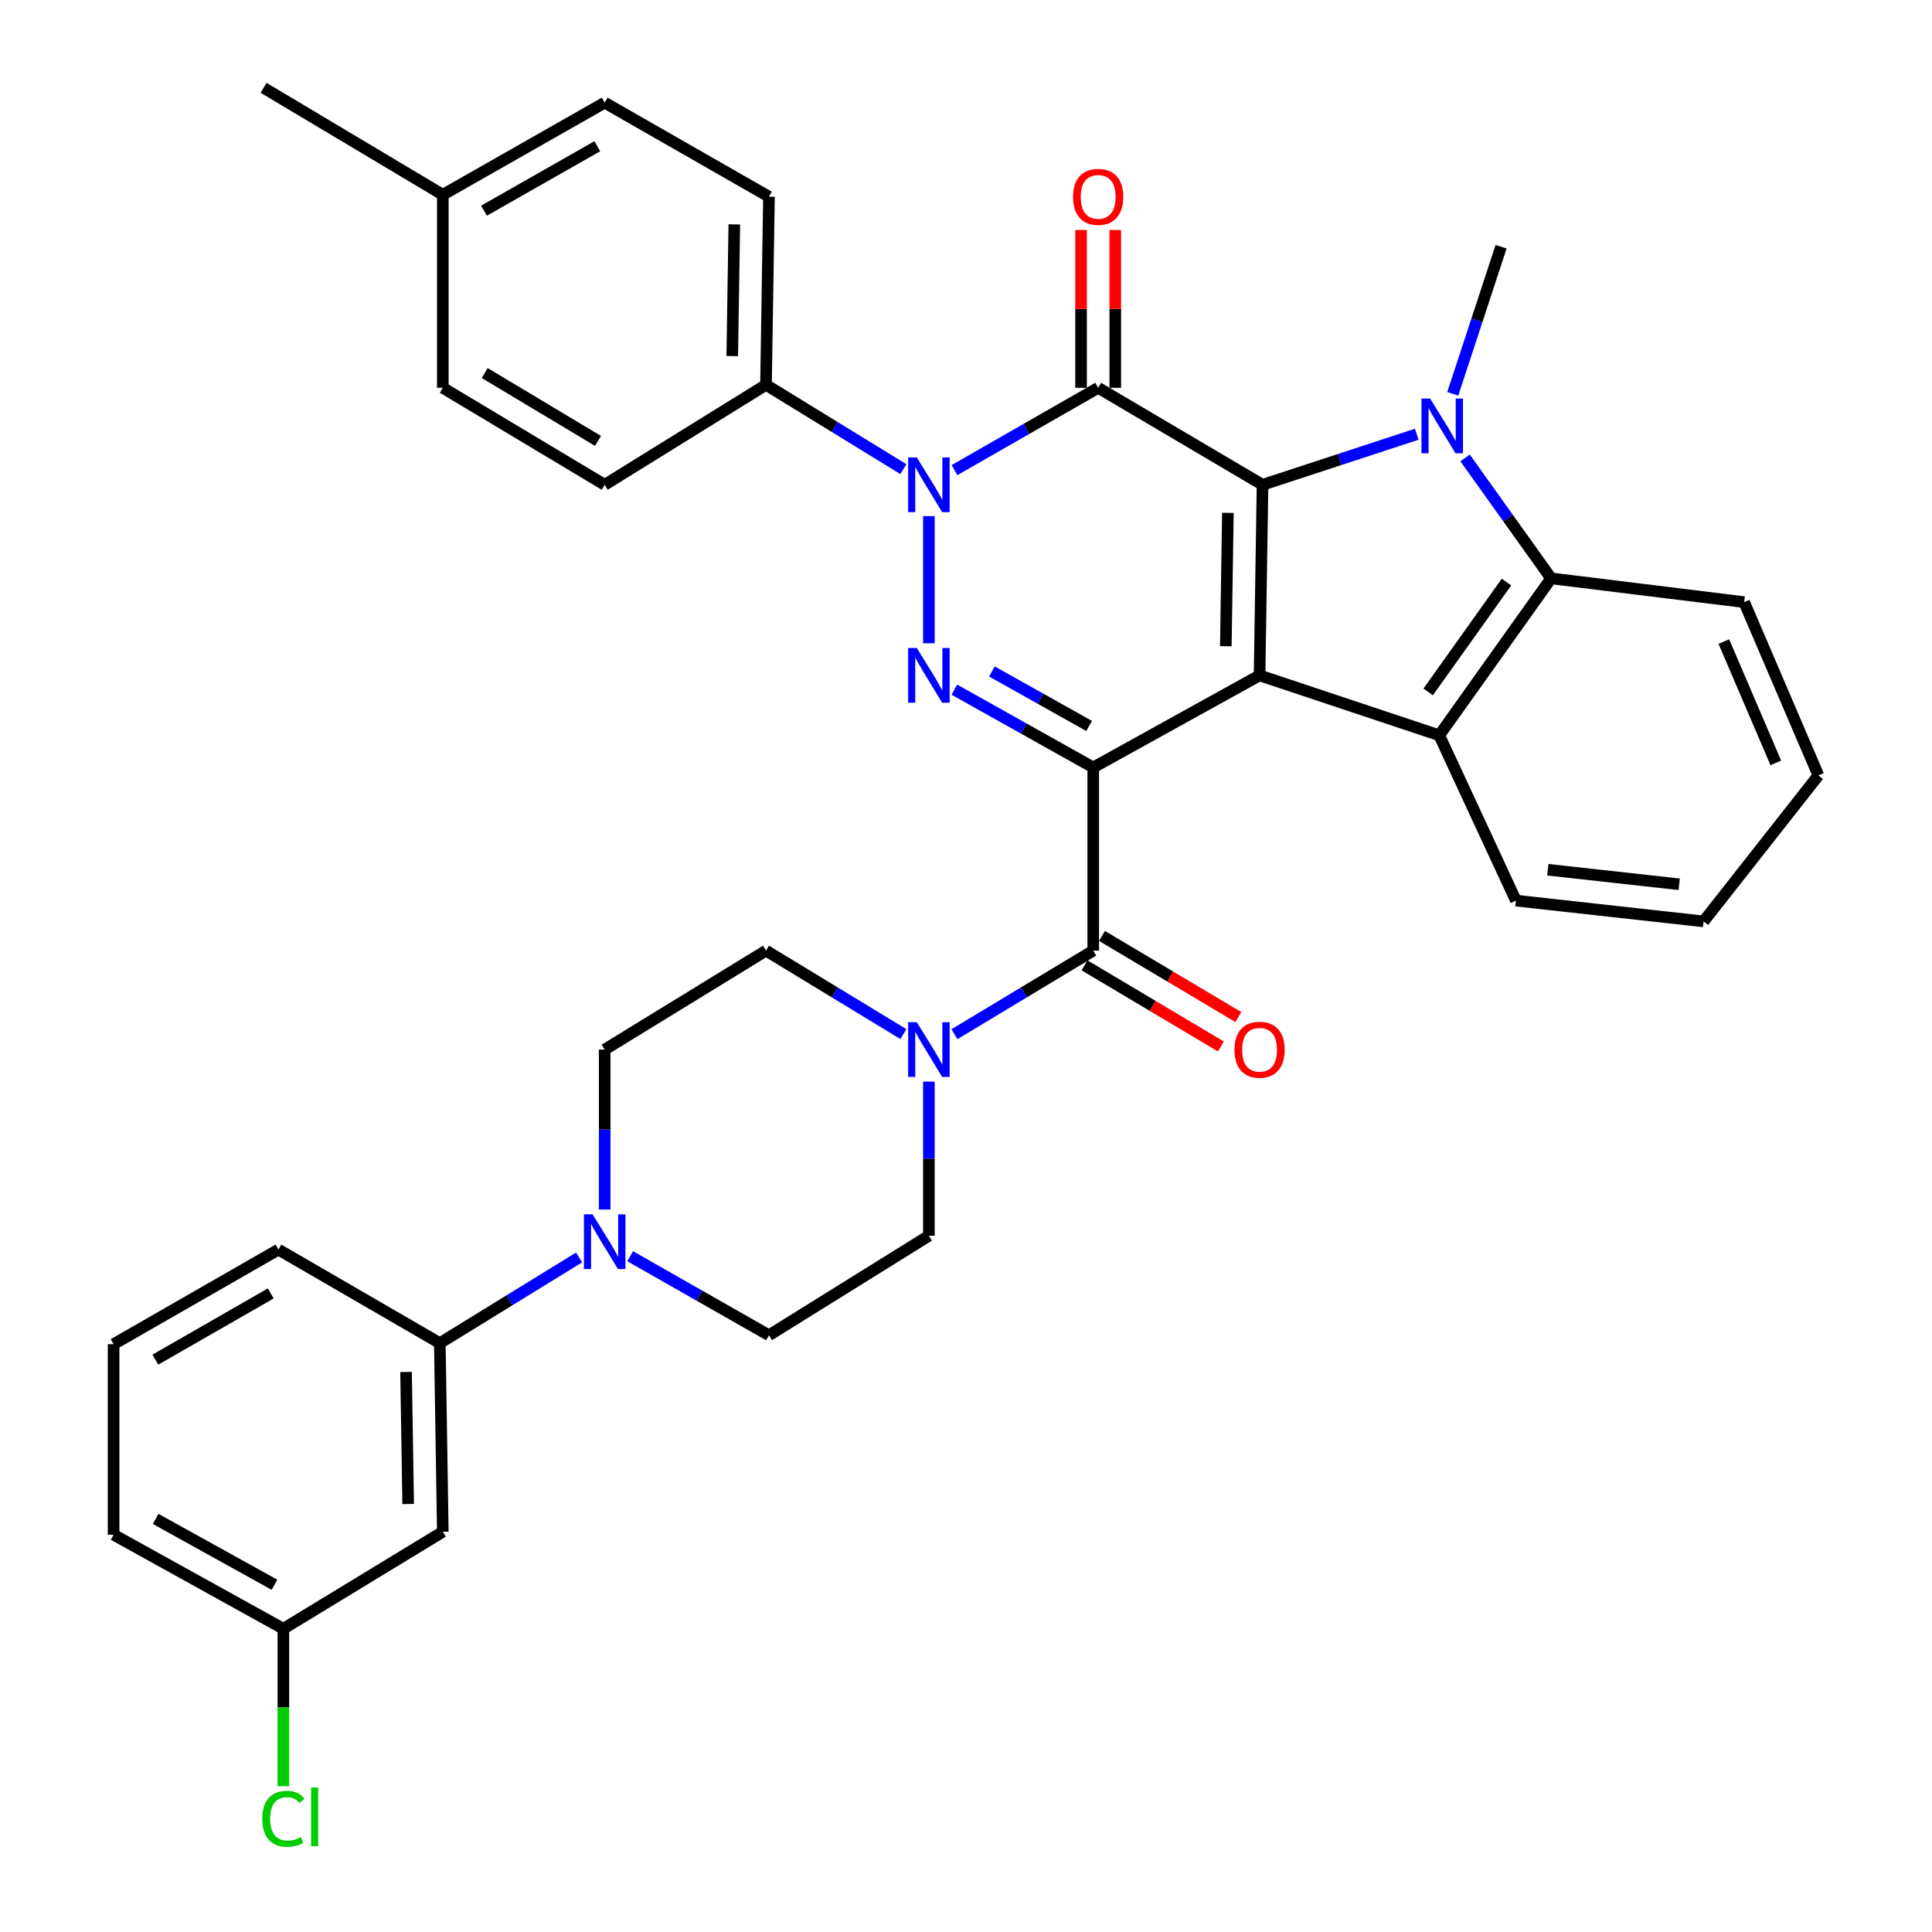<?xml version='1.0' encoding='iso-8859-1'?>
<svg version='1.1' baseProfile='full'
              xmlns='http://www.w3.org/2000/svg'
                      xmlns:rdkit='http://www.rdkit.org/xml'
                      xmlns:xlink='http://www.w3.org/1999/xlink'
                  xml:space='preserve'
width='1000px' height='1000px' viewBox='0 0 1000 1000'>
<!-- END OF HEADER -->
<rect style='opacity:1.0;fill:#FFFFFF;stroke:none' width='1000' height='1000' x='0' y='0'> </rect>
<path class='bond-0' d='M 565.86,397.237 L 651.951,349.573' style='fill:none;fill-rule:evenodd;stroke:#000000;stroke-width:6px;stroke-linecap:butt;stroke-linejoin:miter;stroke-opacity:1' />
<path class='bond-3' d='M 565.86,397.237 L 529.914,377.097' style='fill:none;fill-rule:evenodd;stroke:#000000;stroke-width:6px;stroke-linecap:butt;stroke-linejoin:miter;stroke-opacity:1' />
<path class='bond-3' d='M 529.914,377.097 L 493.969,356.957' style='fill:none;fill-rule:evenodd;stroke:#0000FF;stroke-width:6px;stroke-linecap:butt;stroke-linejoin:miter;stroke-opacity:1' />
<path class='bond-3' d='M 563.73,375.75 L 538.568,361.652' style='fill:none;fill-rule:evenodd;stroke:#000000;stroke-width:6px;stroke-linecap:butt;stroke-linejoin:miter;stroke-opacity:1' />
<path class='bond-3' d='M 538.568,361.652 L 513.406,347.554' style='fill:none;fill-rule:evenodd;stroke:#0000FF;stroke-width:6px;stroke-linecap:butt;stroke-linejoin:miter;stroke-opacity:1' />
<path class='bond-6' d='M 565.86,397.237 L 565.86,492.043' style='fill:none;fill-rule:evenodd;stroke:#000000;stroke-width:6px;stroke-linecap:butt;stroke-linejoin:miter;stroke-opacity:1' />
<path class='bond-1' d='M 651.951,349.573 L 653.486,250.931' style='fill:none;fill-rule:evenodd;stroke:#000000;stroke-width:6px;stroke-linecap:butt;stroke-linejoin:miter;stroke-opacity:1' />
<path class='bond-1' d='M 634.479,334.502 L 635.553,265.452' style='fill:none;fill-rule:evenodd;stroke:#000000;stroke-width:6px;stroke-linecap:butt;stroke-linejoin:miter;stroke-opacity:1' />
<path class='bond-7' d='M 651.951,349.573 L 744.957,380.595' style='fill:none;fill-rule:evenodd;stroke:#000000;stroke-width:6px;stroke-linecap:butt;stroke-linejoin:miter;stroke-opacity:1' />
<path class='bond-5' d='M 653.486,250.931 L 693.395,237.848' style='fill:none;fill-rule:evenodd;stroke:#000000;stroke-width:6px;stroke-linecap:butt;stroke-linejoin:miter;stroke-opacity:1' />
<path class='bond-5' d='M 693.395,237.848 L 733.305,224.764' style='fill:none;fill-rule:evenodd;stroke:#0000FF;stroke-width:6px;stroke-linecap:butt;stroke-linejoin:miter;stroke-opacity:1' />
<path class='bond-36' d='M 653.486,250.931 L 568.407,200.73' style='fill:none;fill-rule:evenodd;stroke:#000000;stroke-width:6px;stroke-linecap:butt;stroke-linejoin:miter;stroke-opacity:1' />
<path class='bond-2' d='M 568.407,200.73 L 531.231,222.031' style='fill:none;fill-rule:evenodd;stroke:#000000;stroke-width:6px;stroke-linecap:butt;stroke-linejoin:miter;stroke-opacity:1' />
<path class='bond-2' d='M 531.231,222.031 L 494.055,243.331' style='fill:none;fill-rule:evenodd;stroke:#0000FF;stroke-width:6px;stroke-linecap:butt;stroke-linejoin:miter;stroke-opacity:1' />
<path class='bond-13' d='M 577.259,200.73 L 577.259,159.888' style='fill:none;fill-rule:evenodd;stroke:#000000;stroke-width:6px;stroke-linecap:butt;stroke-linejoin:miter;stroke-opacity:1' />
<path class='bond-13' d='M 577.259,159.888 L 577.259,119.046' style='fill:none;fill-rule:evenodd;stroke:#FF0000;stroke-width:6px;stroke-linecap:butt;stroke-linejoin:miter;stroke-opacity:1' />
<path class='bond-13' d='M 559.555,200.73 L 559.555,159.888' style='fill:none;fill-rule:evenodd;stroke:#000000;stroke-width:6px;stroke-linecap:butt;stroke-linejoin:miter;stroke-opacity:1' />
<path class='bond-13' d='M 559.555,159.888 L 559.555,119.046' style='fill:none;fill-rule:evenodd;stroke:#FF0000;stroke-width:6px;stroke-linecap:butt;stroke-linejoin:miter;stroke-opacity:1' />
<path class='bond-4' d='M 480.791,332.947 L 480.791,267.142' style='fill:none;fill-rule:evenodd;stroke:#0000FF;stroke-width:6px;stroke-linecap:butt;stroke-linejoin:miter;stroke-opacity:1' />
<path class='bond-11' d='M 467.578,242.822 L 432.029,221.004' style='fill:none;fill-rule:evenodd;stroke:#0000FF;stroke-width:6px;stroke-linecap:butt;stroke-linejoin:miter;stroke-opacity:1' />
<path class='bond-11' d='M 432.029,221.004 L 396.48,199.186' style='fill:none;fill-rule:evenodd;stroke:#000000;stroke-width:6px;stroke-linecap:butt;stroke-linejoin:miter;stroke-opacity:1' />
<path class='bond-22' d='M 751.946,203.84 L 764.454,165.77' style='fill:none;fill-rule:evenodd;stroke:#0000FF;stroke-width:6px;stroke-linecap:butt;stroke-linejoin:miter;stroke-opacity:1' />
<path class='bond-22' d='M 764.454,165.77 L 776.963,127.7' style='fill:none;fill-rule:evenodd;stroke:#000000;stroke-width:6px;stroke-linecap:butt;stroke-linejoin:miter;stroke-opacity:1' />
<path class='bond-37' d='M 758.335,237.025 L 780.592,268.194' style='fill:none;fill-rule:evenodd;stroke:#0000FF;stroke-width:6px;stroke-linecap:butt;stroke-linejoin:miter;stroke-opacity:1' />
<path class='bond-37' d='M 780.592,268.194 L 802.85,299.362' style='fill:none;fill-rule:evenodd;stroke:#000000;stroke-width:6px;stroke-linecap:butt;stroke-linejoin:miter;stroke-opacity:1' />
<path class='bond-9' d='M 565.86,492.043 L 529.937,513.674' style='fill:none;fill-rule:evenodd;stroke:#000000;stroke-width:6px;stroke-linecap:butt;stroke-linejoin:miter;stroke-opacity:1' />
<path class='bond-9' d='M 529.937,513.674 L 494.013,535.305' style='fill:none;fill-rule:evenodd;stroke:#0000FF;stroke-width:6px;stroke-linecap:butt;stroke-linejoin:miter;stroke-opacity:1' />
<path class='bond-15' d='M 561.333,499.65 L 596.627,520.65' style='fill:none;fill-rule:evenodd;stroke:#000000;stroke-width:6px;stroke-linecap:butt;stroke-linejoin:miter;stroke-opacity:1' />
<path class='bond-15' d='M 596.627,520.65 L 631.92,541.649' style='fill:none;fill-rule:evenodd;stroke:#FF0000;stroke-width:6px;stroke-linecap:butt;stroke-linejoin:miter;stroke-opacity:1' />
<path class='bond-15' d='M 570.386,484.436 L 605.68,505.435' style='fill:none;fill-rule:evenodd;stroke:#000000;stroke-width:6px;stroke-linecap:butt;stroke-linejoin:miter;stroke-opacity:1' />
<path class='bond-15' d='M 605.68,505.435 L 640.973,526.435' style='fill:none;fill-rule:evenodd;stroke:#FF0000;stroke-width:6px;stroke-linecap:butt;stroke-linejoin:miter;stroke-opacity:1' />
<path class='bond-8' d='M 744.957,380.595 L 802.85,299.362' style='fill:none;fill-rule:evenodd;stroke:#000000;stroke-width:6px;stroke-linecap:butt;stroke-linejoin:miter;stroke-opacity:1' />
<path class='bond-8' d='M 739.224,358.135 L 779.749,301.272' style='fill:none;fill-rule:evenodd;stroke:#000000;stroke-width:6px;stroke-linecap:butt;stroke-linejoin:miter;stroke-opacity:1' />
<path class='bond-24' d='M 744.957,380.595 L 784.644,466.156' style='fill:none;fill-rule:evenodd;stroke:#000000;stroke-width:6px;stroke-linecap:butt;stroke-linejoin:miter;stroke-opacity:1' />
<path class='bond-29' d='M 802.85,299.362 L 902.771,311.657' style='fill:none;fill-rule:evenodd;stroke:#000000;stroke-width:6px;stroke-linecap:butt;stroke-linejoin:miter;stroke-opacity:1' />
<path class='bond-16' d='M 480.791,559.836 L 480.791,599.732' style='fill:none;fill-rule:evenodd;stroke:#0000FF;stroke-width:6px;stroke-linecap:butt;stroke-linejoin:miter;stroke-opacity:1' />
<path class='bond-16' d='M 480.791,599.732 L 480.791,639.627' style='fill:none;fill-rule:evenodd;stroke:#000000;stroke-width:6px;stroke-linecap:butt;stroke-linejoin:miter;stroke-opacity:1' />
<path class='bond-17' d='M 467.585,535.244 L 432.032,513.643' style='fill:none;fill-rule:evenodd;stroke:#0000FF;stroke-width:6px;stroke-linecap:butt;stroke-linejoin:miter;stroke-opacity:1' />
<path class='bond-17' d='M 432.032,513.643 L 396.48,492.043' style='fill:none;fill-rule:evenodd;stroke:#000000;stroke-width:6px;stroke-linecap:butt;stroke-linejoin:miter;stroke-opacity:1' />
<path class='bond-10' d='M 312.985,626.06 L 312.985,584.663' style='fill:none;fill-rule:evenodd;stroke:#0000FF;stroke-width:6px;stroke-linecap:butt;stroke-linejoin:miter;stroke-opacity:1' />
<path class='bond-10' d='M 312.985,584.663 L 312.985,543.267' style='fill:none;fill-rule:evenodd;stroke:#000000;stroke-width:6px;stroke-linecap:butt;stroke-linejoin:miter;stroke-opacity:1' />
<path class='bond-12' d='M 299.74,650.855 L 263.695,673.032' style='fill:none;fill-rule:evenodd;stroke:#0000FF;stroke-width:6px;stroke-linecap:butt;stroke-linejoin:miter;stroke-opacity:1' />
<path class='bond-12' d='M 263.695,673.032 L 227.65,695.209' style='fill:none;fill-rule:evenodd;stroke:#000000;stroke-width:6px;stroke-linecap:butt;stroke-linejoin:miter;stroke-opacity:1' />
<path class='bond-38' d='M 326.171,650.215 L 362.092,670.671' style='fill:none;fill-rule:evenodd;stroke:#0000FF;stroke-width:6px;stroke-linecap:butt;stroke-linejoin:miter;stroke-opacity:1' />
<path class='bond-38' d='M 362.092,670.671 L 398.014,691.127' style='fill:none;fill-rule:evenodd;stroke:#000000;stroke-width:6px;stroke-linecap:butt;stroke-linejoin:miter;stroke-opacity:1' />
<path class='bond-20' d='M 396.48,199.186 L 398.014,101.813' style='fill:none;fill-rule:evenodd;stroke:#000000;stroke-width:6px;stroke-linecap:butt;stroke-linejoin:miter;stroke-opacity:1' />
<path class='bond-20' d='M 379.008,184.301 L 380.082,116.14' style='fill:none;fill-rule:evenodd;stroke:#000000;stroke-width:6px;stroke-linecap:butt;stroke-linejoin:miter;stroke-opacity:1' />
<path class='bond-21' d='M 396.48,199.186 L 312.985,250.931' style='fill:none;fill-rule:evenodd;stroke:#000000;stroke-width:6px;stroke-linecap:butt;stroke-linejoin:miter;stroke-opacity:1' />
<path class='bond-14' d='M 227.65,695.209 L 229.195,792.837' style='fill:none;fill-rule:evenodd;stroke:#000000;stroke-width:6px;stroke-linecap:butt;stroke-linejoin:miter;stroke-opacity:1' />
<path class='bond-14' d='M 210.18,710.133 L 211.261,778.473' style='fill:none;fill-rule:evenodd;stroke:#000000;stroke-width:6px;stroke-linecap:butt;stroke-linejoin:miter;stroke-opacity:1' />
<path class='bond-30' d='M 227.65,695.209 L 144.116,646.788' style='fill:none;fill-rule:evenodd;stroke:#000000;stroke-width:6px;stroke-linecap:butt;stroke-linejoin:miter;stroke-opacity:1' />
<path class='bond-23' d='M 229.195,792.837 L 146.673,843.048' style='fill:none;fill-rule:evenodd;stroke:#000000;stroke-width:6px;stroke-linecap:butt;stroke-linejoin:miter;stroke-opacity:1' />
<path class='bond-19' d='M 480.791,639.627 L 398.014,691.127' style='fill:none;fill-rule:evenodd;stroke:#000000;stroke-width:6px;stroke-linecap:butt;stroke-linejoin:miter;stroke-opacity:1' />
<path class='bond-18' d='M 396.48,492.043 L 312.985,543.267' style='fill:none;fill-rule:evenodd;stroke:#000000;stroke-width:6px;stroke-linecap:butt;stroke-linejoin:miter;stroke-opacity:1' />
<path class='bond-25' d='M 398.014,101.813 L 312.985,53.146' style='fill:none;fill-rule:evenodd;stroke:#000000;stroke-width:6px;stroke-linecap:butt;stroke-linejoin:miter;stroke-opacity:1' />
<path class='bond-26' d='M 312.985,250.931 L 229.195,200.73' style='fill:none;fill-rule:evenodd;stroke:#000000;stroke-width:6px;stroke-linecap:butt;stroke-linejoin:miter;stroke-opacity:1' />
<path class='bond-26' d='M 309.515,228.214 L 250.862,193.073' style='fill:none;fill-rule:evenodd;stroke:#000000;stroke-width:6px;stroke-linecap:butt;stroke-linejoin:miter;stroke-opacity:1' />
<path class='bond-28' d='M 146.673,843.048 L 146.673,883.788' style='fill:none;fill-rule:evenodd;stroke:#000000;stroke-width:6px;stroke-linecap:butt;stroke-linejoin:miter;stroke-opacity:1' />
<path class='bond-28' d='M 146.673,883.788 L 146.673,924.527' style='fill:none;fill-rule:evenodd;stroke:#00CC00;stroke-width:6px;stroke-linecap:butt;stroke-linejoin:miter;stroke-opacity:1' />
<path class='bond-41' d='M 146.673,843.048 L 58.801,794.372' style='fill:none;fill-rule:evenodd;stroke:#000000;stroke-width:6px;stroke-linecap:butt;stroke-linejoin:miter;stroke-opacity:1' />
<path class='bond-41' d='M 142.071,820.26 L 80.561,786.186' style='fill:none;fill-rule:evenodd;stroke:#000000;stroke-width:6px;stroke-linecap:butt;stroke-linejoin:miter;stroke-opacity:1' />
<path class='bond-34' d='M 784.644,466.156 L 881.771,476.916' style='fill:none;fill-rule:evenodd;stroke:#000000;stroke-width:6px;stroke-linecap:butt;stroke-linejoin:miter;stroke-opacity:1' />
<path class='bond-34' d='M 801.163,450.173 L 869.152,457.705' style='fill:none;fill-rule:evenodd;stroke:#000000;stroke-width:6px;stroke-linecap:butt;stroke-linejoin:miter;stroke-opacity:1' />
<path class='bond-40' d='M 312.985,53.146 L 229.195,100.81' style='fill:none;fill-rule:evenodd;stroke:#000000;stroke-width:6px;stroke-linecap:butt;stroke-linejoin:miter;stroke-opacity:1' />
<path class='bond-40' d='M 309.17,75.684 L 250.517,109.049' style='fill:none;fill-rule:evenodd;stroke:#000000;stroke-width:6px;stroke-linecap:butt;stroke-linejoin:miter;stroke-opacity:1' />
<path class='bond-27' d='M 229.195,200.73 L 229.195,100.81' style='fill:none;fill-rule:evenodd;stroke:#000000;stroke-width:6px;stroke-linecap:butt;stroke-linejoin:miter;stroke-opacity:1' />
<path class='bond-33' d='M 229.195,100.81 L 136.425,45.455' style='fill:none;fill-rule:evenodd;stroke:#000000;stroke-width:6px;stroke-linecap:butt;stroke-linejoin:miter;stroke-opacity:1' />
<path class='bond-39' d='M 902.771,311.657 L 941.199,401.348' style='fill:none;fill-rule:evenodd;stroke:#000000;stroke-width:6px;stroke-linecap:butt;stroke-linejoin:miter;stroke-opacity:1' />
<path class='bond-39' d='M 892.261,332.083 L 919.161,394.867' style='fill:none;fill-rule:evenodd;stroke:#000000;stroke-width:6px;stroke-linecap:butt;stroke-linejoin:miter;stroke-opacity:1' />
<path class='bond-31' d='M 144.116,646.788 L 58.801,695.74' style='fill:none;fill-rule:evenodd;stroke:#000000;stroke-width:6px;stroke-linecap:butt;stroke-linejoin:miter;stroke-opacity:1' />
<path class='bond-31' d='M 140.13,669.486 L 80.41,703.753' style='fill:none;fill-rule:evenodd;stroke:#000000;stroke-width:6px;stroke-linecap:butt;stroke-linejoin:miter;stroke-opacity:1' />
<path class='bond-32' d='M 58.801,695.74 L 58.801,794.372' style='fill:none;fill-rule:evenodd;stroke:#000000;stroke-width:6px;stroke-linecap:butt;stroke-linejoin:miter;stroke-opacity:1' />
<path class='bond-35' d='M 881.771,476.916 L 941.199,401.348' style='fill:none;fill-rule:evenodd;stroke:#000000;stroke-width:6px;stroke-linecap:butt;stroke-linejoin:miter;stroke-opacity:1' />
<path  class='atom-4' d='M 474.531 335.413
L 483.811 350.413
Q 484.731 351.893, 486.211 354.573
Q 487.691 357.253, 487.771 357.413
L 487.771 335.413
L 491.531 335.413
L 491.531 363.733
L 487.651 363.733
L 477.691 347.333
Q 476.531 345.413, 475.291 343.213
Q 474.091 341.013, 473.731 340.333
L 473.731 363.733
L 470.051 363.733
L 470.051 335.413
L 474.531 335.413
' fill='#0000FF'/>
<path  class='atom-5' d='M 474.531 236.771
L 483.811 251.771
Q 484.731 253.251, 486.211 255.931
Q 487.691 258.611, 487.771 258.771
L 487.771 236.771
L 491.531 236.771
L 491.531 265.091
L 487.651 265.091
L 477.691 248.691
Q 476.531 246.771, 475.291 244.571
Q 474.091 242.371, 473.731 241.691
L 473.731 265.091
L 470.051 265.091
L 470.051 236.771
L 474.531 236.771
' fill='#0000FF'/>
<path  class='atom-6' d='M 740.232 206.281
L 749.512 221.281
Q 750.432 222.761, 751.912 225.441
Q 753.392 228.121, 753.472 228.281
L 753.472 206.281
L 757.232 206.281
L 757.232 234.601
L 753.352 234.601
L 743.392 218.201
Q 742.232 216.281, 740.992 214.081
Q 739.792 211.881, 739.432 211.201
L 739.432 234.601
L 735.752 234.601
L 735.752 206.281
L 740.232 206.281
' fill='#0000FF'/>
<path  class='atom-10' d='M 474.531 529.107
L 483.811 544.107
Q 484.731 545.587, 486.211 548.267
Q 487.691 550.947, 487.771 551.107
L 487.771 529.107
L 491.531 529.107
L 491.531 557.427
L 487.651 557.427
L 477.691 541.027
Q 476.531 539.107, 475.291 536.907
Q 474.091 534.707, 473.731 534.027
L 473.731 557.427
L 470.051 557.427
L 470.051 529.107
L 474.531 529.107
' fill='#0000FF'/>
<path  class='atom-11' d='M 306.725 628.546
L 316.005 643.546
Q 316.925 645.026, 318.405 647.706
Q 319.885 650.386, 319.965 650.546
L 319.965 628.546
L 323.725 628.546
L 323.725 656.866
L 319.845 656.866
L 309.885 640.466
Q 308.725 638.546, 307.485 636.346
Q 306.285 634.146, 305.925 633.466
L 305.925 656.866
L 302.245 656.866
L 302.245 628.546
L 306.725 628.546
' fill='#0000FF'/>
<path  class='atom-14' d='M 555.407 101.893
Q 555.407 95.093, 558.767 91.293
Q 562.127 87.493, 568.407 87.493
Q 574.687 87.493, 578.047 91.293
Q 581.407 95.093, 581.407 101.893
Q 581.407 108.773, 578.007 112.693
Q 574.607 116.573, 568.407 116.573
Q 562.167 116.573, 558.767 112.693
Q 555.407 108.813, 555.407 101.893
M 568.407 113.373
Q 572.727 113.373, 575.047 110.493
Q 577.407 107.573, 577.407 101.893
Q 577.407 96.333, 575.047 93.533
Q 572.727 90.693, 568.407 90.693
Q 564.087 90.693, 561.727 93.493
Q 559.407 96.293, 559.407 101.893
Q 559.407 107.613, 561.727 110.493
Q 564.087 113.373, 568.407 113.373
' fill='#FF0000'/>
<path  class='atom-16' d='M 638.951 543.347
Q 638.951 536.547, 642.311 532.747
Q 645.671 528.947, 651.951 528.947
Q 658.231 528.947, 661.591 532.747
Q 664.951 536.547, 664.951 543.347
Q 664.951 550.227, 661.551 554.147
Q 658.151 558.027, 651.951 558.027
Q 645.711 558.027, 642.311 554.147
Q 638.951 550.267, 638.951 543.347
M 651.951 554.827
Q 656.271 554.827, 658.591 551.947
Q 660.951 549.027, 660.951 543.347
Q 660.951 537.787, 658.591 534.987
Q 656.271 532.147, 651.951 532.147
Q 647.631 532.147, 645.271 534.947
Q 642.951 537.747, 642.951 543.347
Q 642.951 549.067, 645.271 551.947
Q 647.631 554.827, 651.951 554.827
' fill='#FF0000'/>
<path  class='atom-29' d='M 135.753 941.402
Q 135.753 934.362, 139.033 930.682
Q 142.353 926.962, 148.633 926.962
Q 154.473 926.962, 157.593 931.082
L 154.953 933.242
Q 152.673 930.242, 148.633 930.242
Q 144.353 930.242, 142.073 933.122
Q 139.833 935.962, 139.833 941.402
Q 139.833 947.002, 142.153 949.882
Q 144.513 952.762, 149.073 952.762
Q 152.193 952.762, 155.833 950.882
L 156.953 953.882
Q 155.473 954.842, 153.233 955.402
Q 150.993 955.962, 148.513 955.962
Q 142.353 955.962, 139.033 952.202
Q 135.753 948.442, 135.753 941.402
' fill='#00CC00'/>
<path  class='atom-29' d='M 161.033 925.242
L 164.713 925.242
L 164.713 955.602
L 161.033 955.602
L 161.033 925.242
' fill='#00CC00'/>
</svg>
